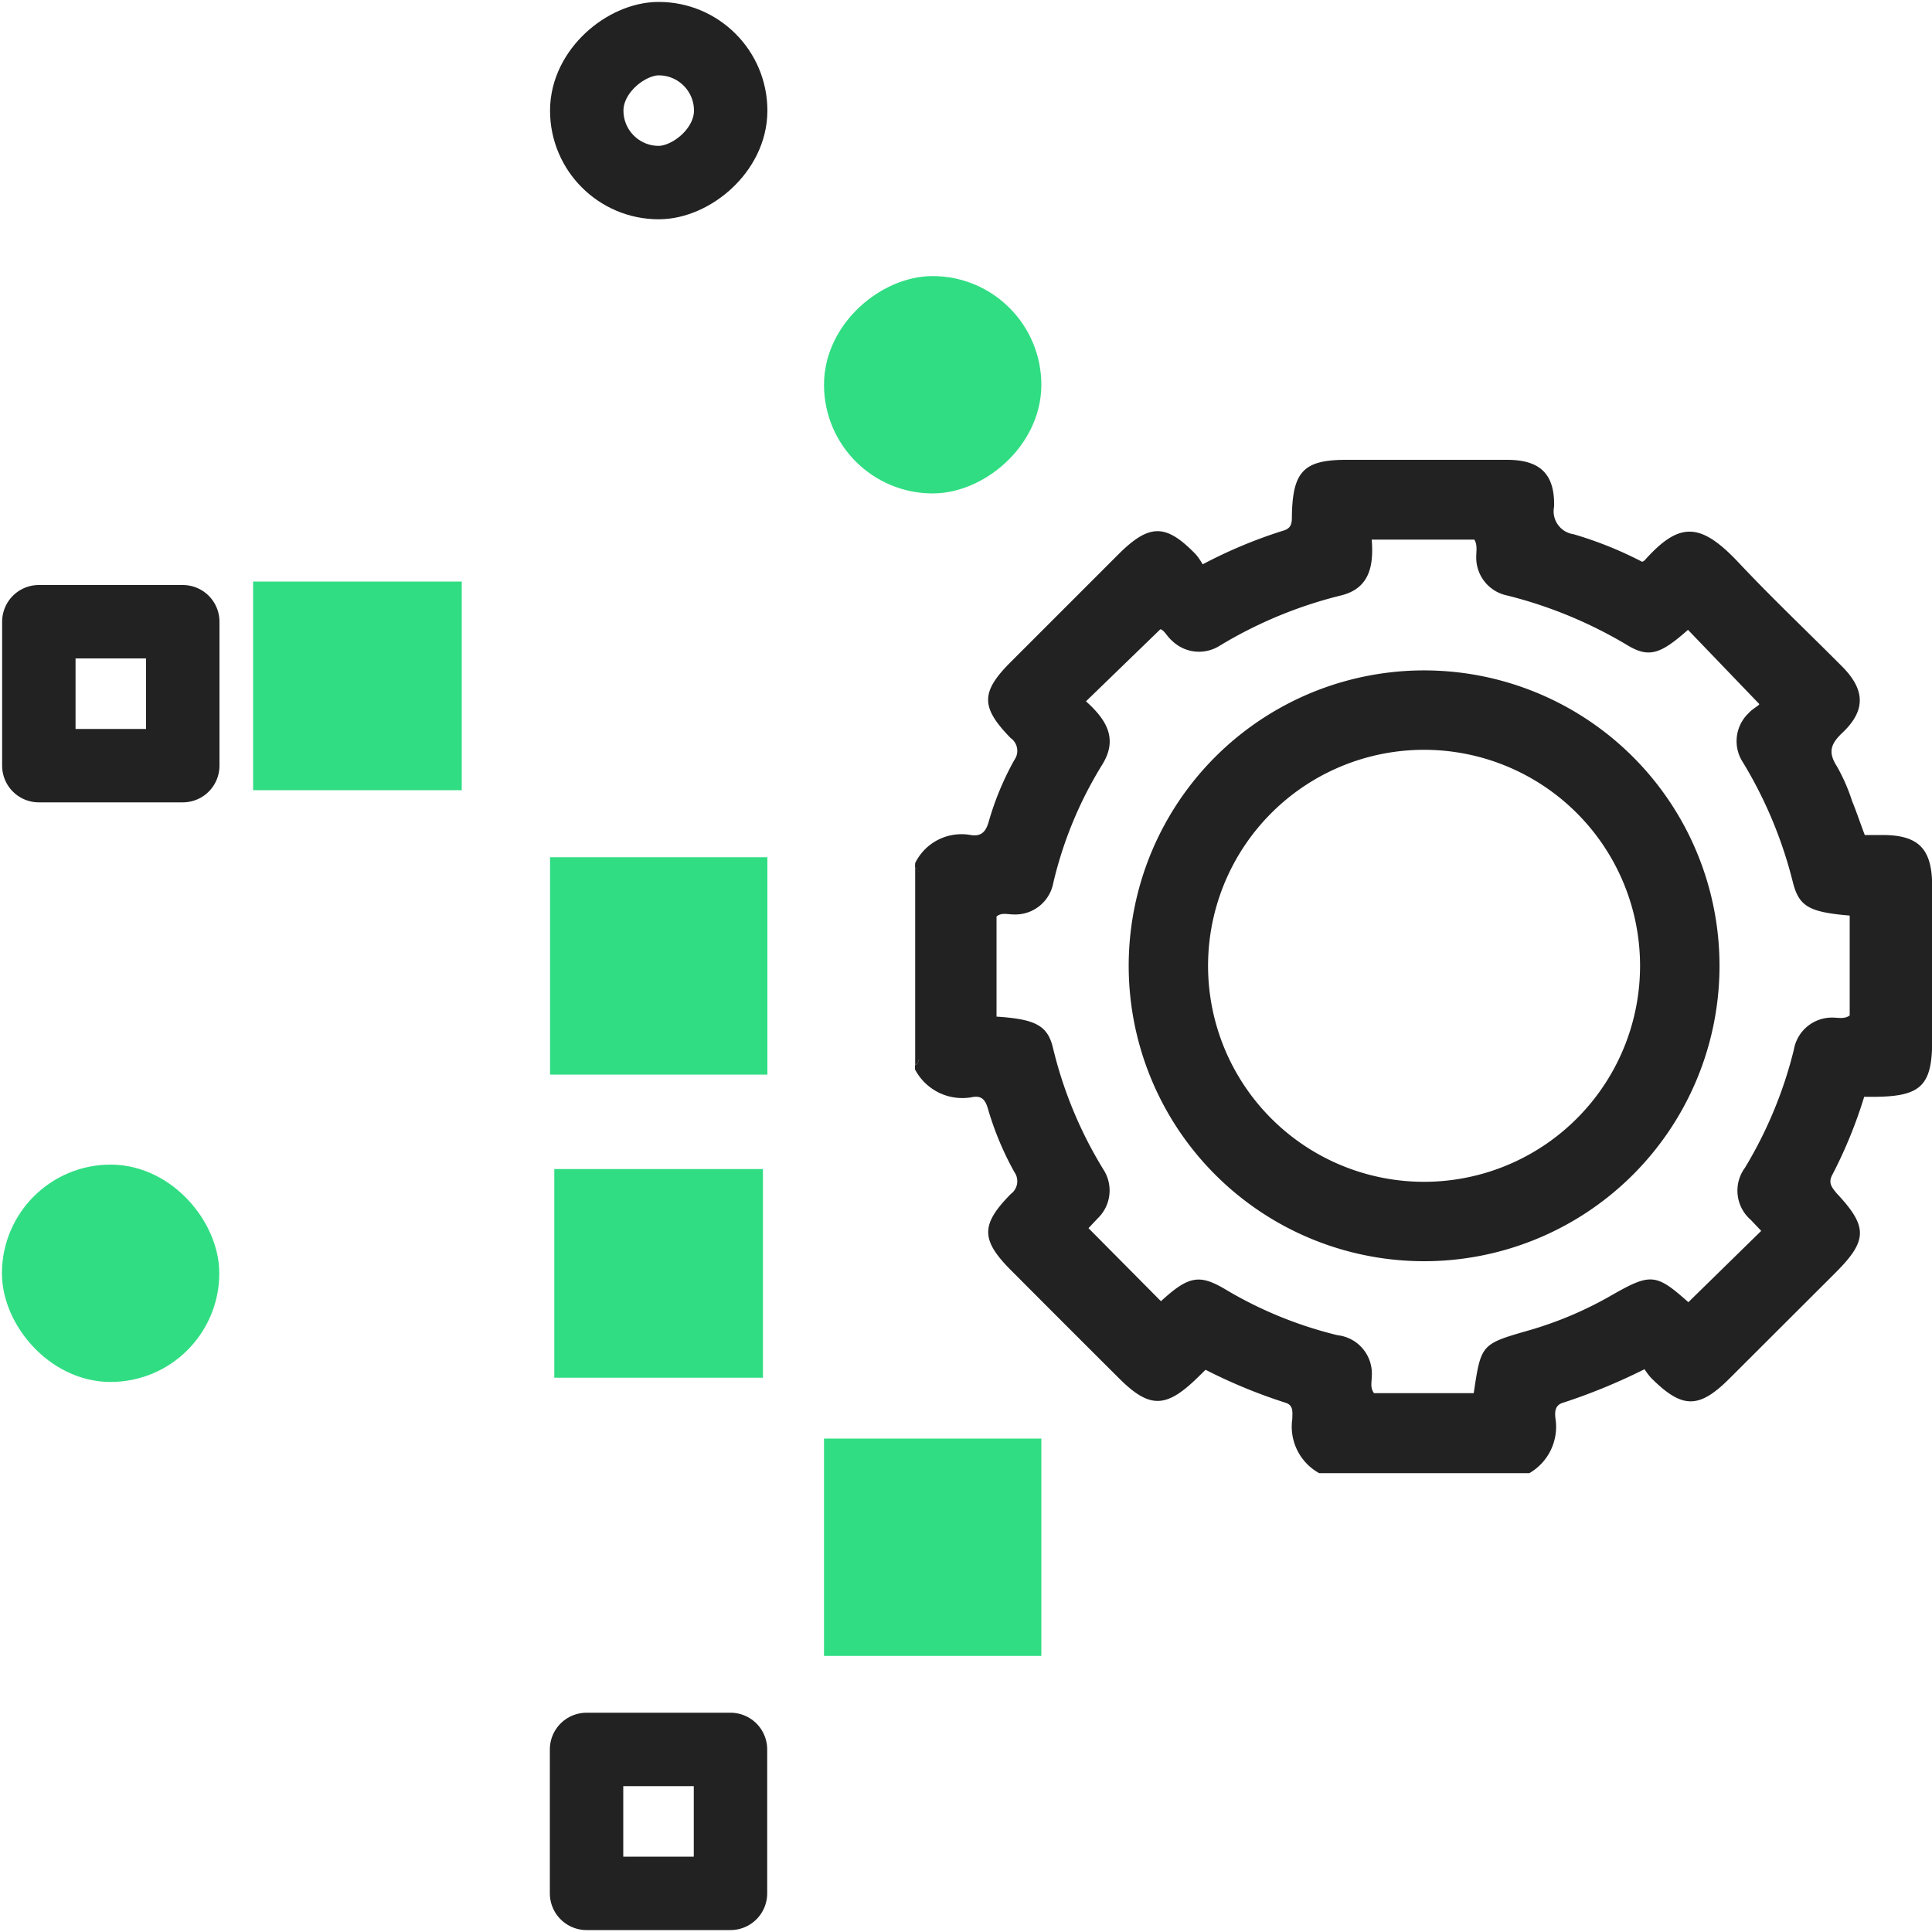 <svg id="design" xmlns="http://www.w3.org/2000/svg" viewBox="0 0 100 100"><defs><style>.cls-1,.cls-4{fill:none;stroke:#222;}.cls-1{stroke-linejoin:round;}.cls-1,.cls-2,.cls-4{stroke-width:3.8px;}.cls-2{fill:#31dd83;stroke:#31dd83;}.cls-2,.cls-4{stroke-miterlimit:10;}.cls-3{fill:#222;}</style></defs><rect class="cls-1" x="30.36" y="90.55" width="7.45" height="7.45"/><rect class="cls-2" x="30.59" y="62.41" width="7" height="7"/><rect class="cls-2" x="2" y="62.18" width="7.45" height="7.45" rx="3.73"/><rect class="cls-2" x="44.55" y="76.36" width="7.45" height="7.45"/><path class="cls-3" d="M47.37,44.67a2.67,2.67,0,0,1,2.87-1.45c.54.09.78-.16.93-.67a15,15,0,0,1,1.33-3.21.81.81,0,0,0-.19-1.14c-1.58-1.62-1.55-2.4.07-4l5.51-5.51c1.6-1.59,2.45-1.6,4,0a3.2,3.2,0,0,1,.36.52,24.74,24.74,0,0,1,4.16-1.74c.51-.14.45-.5.46-.88.06-2.21.64-2.79,2.83-2.79H78c1.7,0,2.48.72,2.44,2.42a1.2,1.2,0,0,0,1,1.43A19.58,19.58,0,0,1,85,29.08l.11-.06C86.91,27,88,27,90,29.13c1.73,1.84,3.57,3.58,5.35,5.37,1.2,1.21,1.23,2.28,0,3.44-.6.57-.74,1-.27,1.73a9.5,9.5,0,0,1,.78,1.78c.23.56.42,1.14.66,1.77h.91c1.88,0,2.57.71,2.58,2.63v8c0,2.32-.57,2.89-2.9,2.92l-.62,0a23.92,23.92,0,0,1-1.63,4c-.25.44-.07.66.21,1,1.62,1.73,1.6,2.44-.07,4.11l-5.44,5.43c-1.62,1.63-2.48,1.63-4.11,0a3.59,3.59,0,0,1-.33-.44,30.51,30.51,0,0,1-4.2,1.73c-.44.12-.45.47-.41.82a2.77,2.77,0,0,1-1.35,2.83H68.28a2.75,2.75,0,0,1-1.39-2.81c0-.34.08-.71-.37-.84a27.46,27.46,0,0,1-4.12-1.7l-.41.4c-1.65,1.61-2.5,1.62-4.11,0q-2.76-2.75-5.5-5.5c-1.62-1.61-1.64-2.4-.06-4a.82.82,0,0,0,.18-1.14,15.78,15.78,0,0,1-1.37-3.29c-.13-.44-.32-.66-.77-.59a2.76,2.76,0,0,1-3-1.43v-.21c.21-.12.2-.33.2-.53V45.42c0-.21,0-.42-.2-.54Zm40,22.75,3.79-3.71-.54-.57a2,2,0,0,1-.3-2.7,21.93,21.93,0,0,0,2.53-6.11,2,2,0,0,1,2-1.66c.3,0,.62.09.89-.11V47.39c-2.09-.18-2.62-.46-2.94-1.72a22.36,22.36,0,0,0-2.58-6.2,2,2,0,0,1,.28-2.55c.21-.24.55-.4.56-.48L87.37,32.6c-1.4,1.24-2,1.46-3.08.83A22.87,22.87,0,0,0,78,30.82a2,2,0,0,1-1.59-2c0-.3.07-.62-.1-.89H71c.11,1.37-.12,2.53-1.59,2.89a22.51,22.51,0,0,0-6.29,2.61,2,2,0,0,1-2.46-.27c-.25-.21-.41-.56-.6-.59L56.21,36.3c1,.9,1.7,1.9.84,3.28a20.58,20.58,0,0,0-2.53,6.11,2,2,0,0,1-2.08,1.64c-.29,0-.61-.11-.86.11v5.18c2,.13,2.64.45,2.92,1.61a21.64,21.64,0,0,0,2.61,6.3,2,2,0,0,1-.3,2.54l-.47.5,3.75,3.78c1.44-1.32,2-1.42,3.39-.58a21,21,0,0,0,5.75,2.34A2,2,0,0,1,71,71.28c0,.27-.09.55.12.83h5.16c.38-2.55.38-2.54,2.89-3.26A19.26,19.26,0,0,0,83.49,67C85.45,65.89,85.73,65.92,87.41,67.42Z"/><path class="cls-3" d="M47.37,44.88c.21.12.2.33.2.54V54.6c0,.2,0,.41-.2.53Z"/><path class="cls-3" d="M73.67,65.28A15.29,15.29,0,1,1,89,50.2,15.29,15.29,0,0,1,73.67,65.28Zm.08-4.11A11.18,11.18,0,1,0,62.53,50.12,11.18,11.18,0,0,0,73.75,61.17Z"/><rect class="cls-2" x="30.36" y="46.27" width="7.45" height="7.45" transform="translate(84.09 15.91) rotate(90)"/><rect class="cls-2" x="15" y="32" width="7" height="7" transform="translate(54 17) rotate(90)"/><rect class="cls-2" x="44.55" y="16.18" width="7.45" height="7.45" rx="3.73" transform="translate(68.18 -28.36) rotate(90)"/><rect class="cls-4" x="30.36" y="2" width="7.45" height="7.45" rx="3.73" transform="translate(39.82 -28.36) rotate(90)"/><rect class="cls-1" x="2" y="32.18" width="7.45" height="7.45" transform="translate(41.64 30.18) rotate(90)"/></svg>